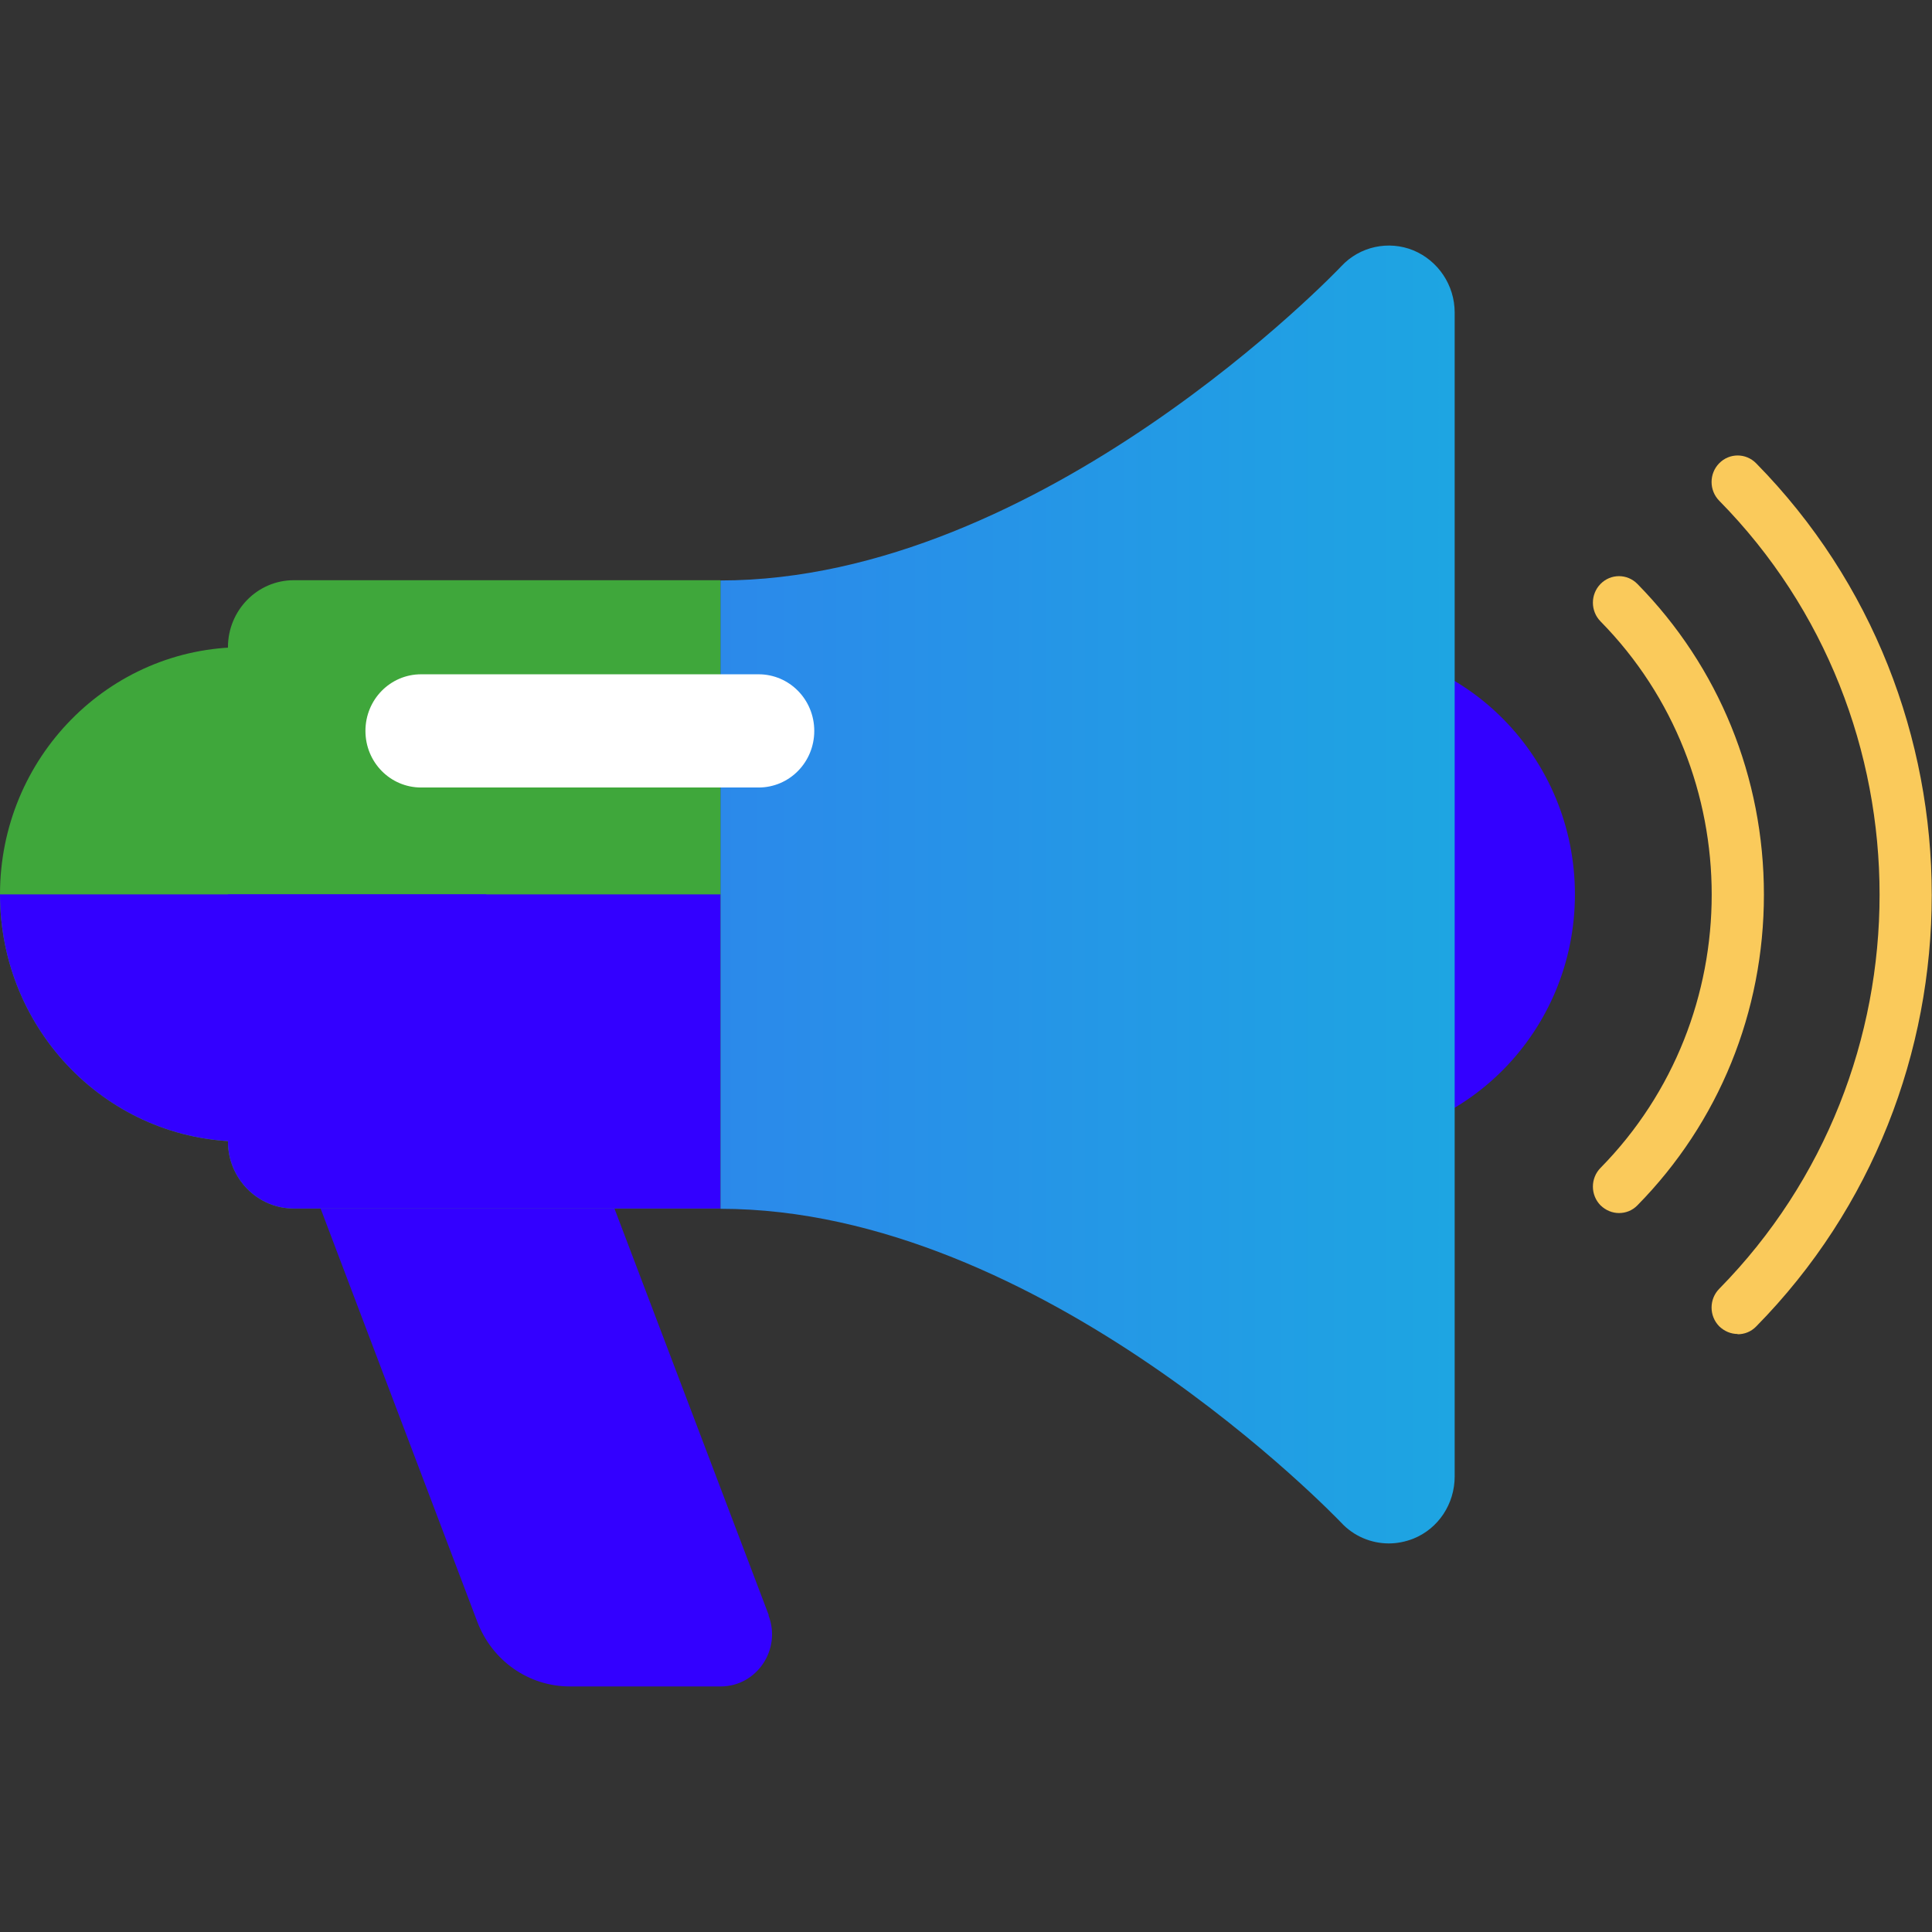 <svg width="80" height="80" viewBox="0 0 80 80" fill="none" xmlns="http://www.w3.org/2000/svg">
<rect x="0" y="0" width="80" height="80" fill="#333333" stroke="none"/>
<path d="M55.148 47.27C60.708 47.27 65.214 42.687 65.214 37.034C65.214 31.381 60.708 26.798 55.148 26.798C49.589 26.798 45.082 31.381 45.082 37.034C45.082 42.687 49.589 47.27 55.148 47.27Z" fill="#3300FF"/>
<path d="M58.525 10.367C57.497 9.948 56.306 10.201 55.538 11.027C55.419 11.159 43.133 24.036 29.831 24.036V50.054C43.144 50.054 55.419 62.931 55.538 63.052C56.057 63.613 56.783 63.91 57.508 63.91C57.843 63.91 58.19 63.844 58.525 63.712C59.564 63.294 60.235 62.271 60.235 61.137V12.942C60.235 11.808 59.553 10.796 58.525 10.367Z" fill="url(#paint0_linear_6707_26352)"/>
<path d="M31.833 66.882L22.395 42.009L11.69 45.861L19.765 67.157C20.381 68.775 21.897 69.832 23.596 69.832H29.842C31.335 69.832 32.364 68.302 31.823 66.893L31.833 66.882Z" fill="#3300FF"/>
<path d="M10.066 47.27C15.626 47.27 20.133 42.687 20.133 37.034C20.133 31.381 15.626 26.798 10.066 26.798C4.507 26.798 0 31.381 0 37.034C0 42.687 4.507 47.27 10.066 47.27Z" fill="#3FA73B"/>
<path d="M12.166 24.025C10.662 24.025 9.439 25.268 9.439 26.798V47.27C9.439 48.799 10.662 50.043 12.166 50.043H29.831V24.025H12.166Z" fill="#3FA73B"/>
<path d="M10.066 47.27C15.63 47.27 20.133 42.691 20.133 37.034H0C0 42.691 4.503 47.27 10.066 47.27Z" fill="#3300FF"/>
<path d="M9.439 37.034V47.27C9.439 48.799 10.662 50.043 12.166 50.043H29.831V37.034H9.439Z" fill="#3300FF"/>
<path d="M31.411 32.609H17.437C16.16 32.609 15.132 31.564 15.132 30.265C15.132 28.967 16.16 27.921 17.437 27.921H31.411C32.688 27.921 33.717 28.967 33.717 30.265C33.717 31.564 32.688 32.609 31.411 32.609Z" fill="white"/>
<path d="M71.958 55.238C71.676 55.238 71.406 55.128 71.189 54.919C70.767 54.489 70.767 53.796 71.189 53.367C80.043 44.364 80.043 29.726 71.189 20.734C70.767 20.305 70.767 19.611 71.189 19.182C71.611 18.753 72.293 18.753 72.716 19.182C82.414 29.044 82.414 45.079 72.716 54.93C72.499 55.15 72.228 55.249 71.947 55.249L71.958 55.238Z" fill="#FACA5B"/>
<path d="M67.044 50.23C66.762 50.23 66.492 50.12 66.275 49.911C65.853 49.482 65.853 48.788 66.275 48.359C72.412 42.119 72.412 31.971 66.275 25.731C65.853 25.302 65.853 24.608 66.275 24.179C66.697 23.75 67.379 23.75 67.801 24.179C71.178 27.613 73.04 32.191 73.04 37.045C73.04 41.899 71.178 46.477 67.801 49.911C67.585 50.131 67.314 50.23 67.033 50.23H67.044Z" fill="#FACA5B"/>
<defs>
<linearGradient id="paint0_linear_6707_26352" x1="-43.227" y1="39.994" x2="120.681" y2="39.994" gradientUnits="userSpaceOnUse">
<stop offset="0.24" stop-color="#3B6AF4"/>
<stop offset="0.69" stop-color="#19AEDF"/>
</linearGradient>
</defs>
</svg>
